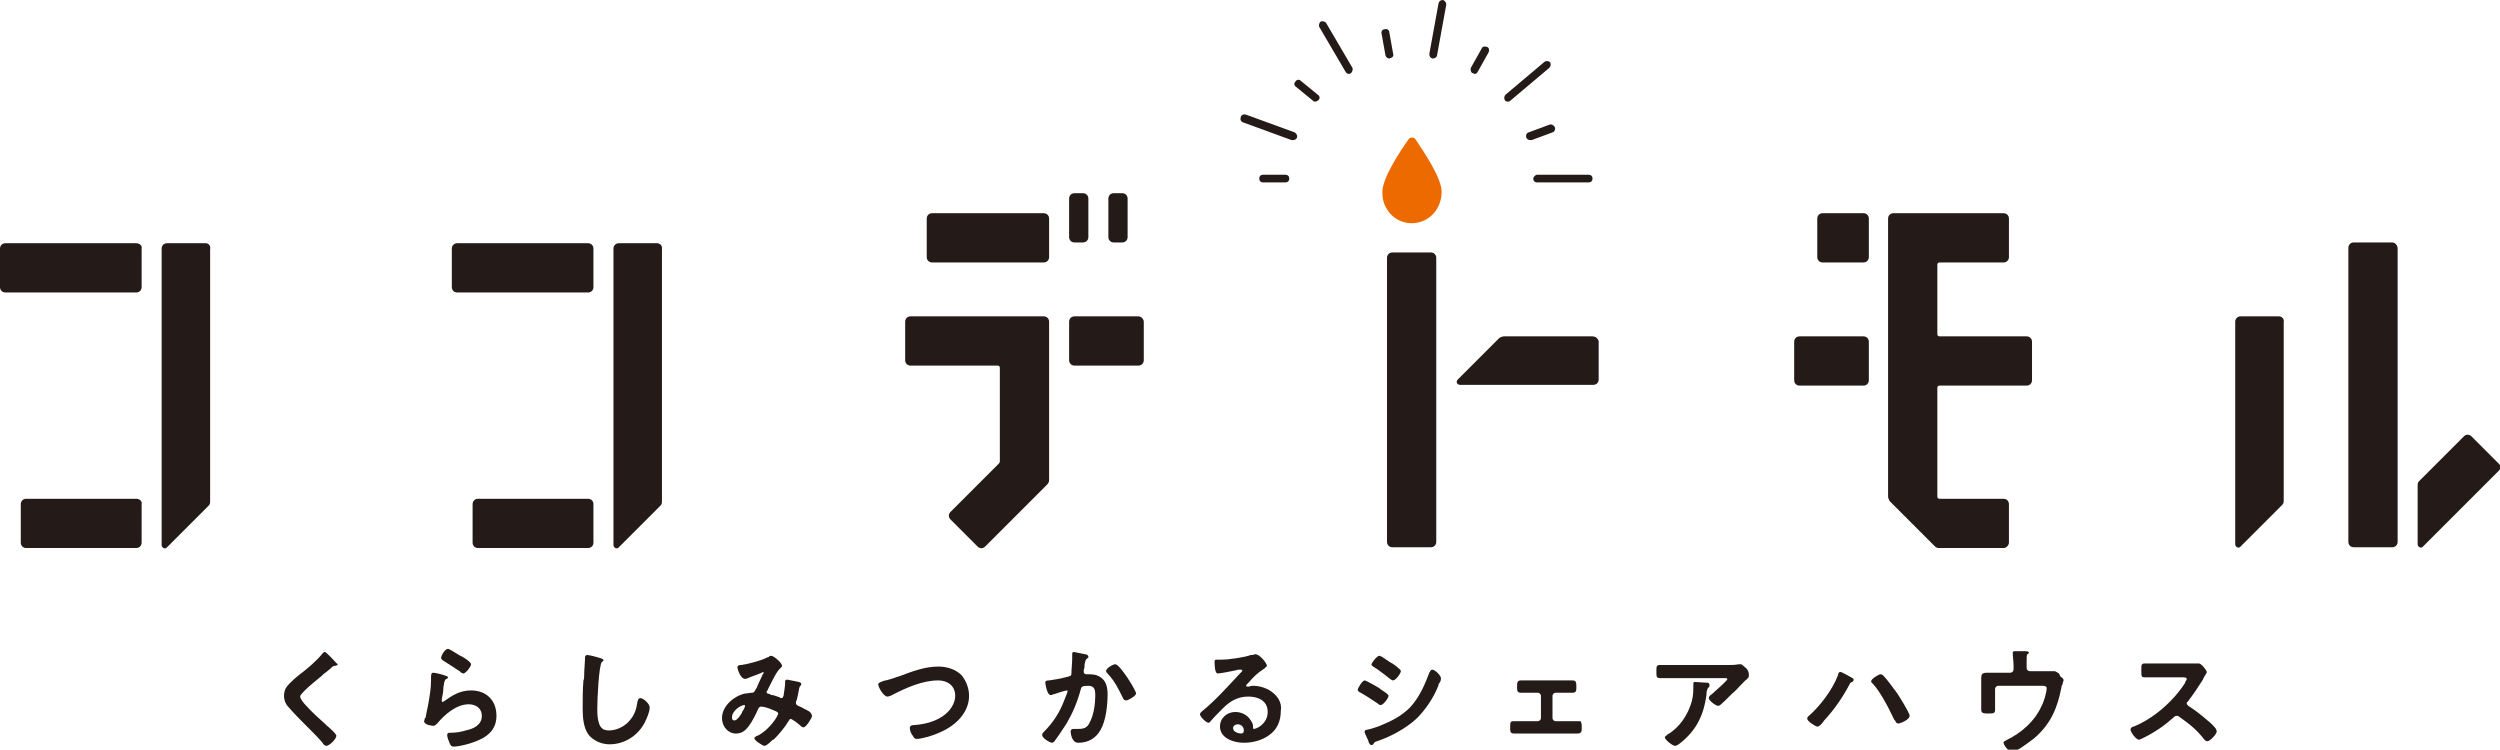 <?xml version="1.0" encoding="utf-8"?>
<!-- Generator: Adobe Illustrator 27.2.0, SVG Export Plug-In . SVG Version: 6.00 Build 0)  -->
<svg version="1.1" id="レイヤー_1" xmlns="http://www.w3.org/2000/svg" xmlns:xlink="http://www.w3.org/1999/xlink" x="0px"
	 y="0px" viewBox="0 0 324.8 97.4" style="enable-background:new 0 0 324.8 97.4;" xml:space="preserve">
<style type="text/css">
	.st0{fill:#241A17;}
	.st1{fill:#ED6A00;}
</style>
<g>
	<path class="st0" d="M43.1,85.5C43,85.5,43,85.5,43.1,85.5c-0.1-0.1-0.1-0.1-0.2-0.2c-0.3-0.3-0.6-0.6-0.7-0.6
		c-0.1,0-0.2,0.1-0.3,0.2l0,0c-0.7,0.9-2,2-2.8,2.6c-0.4,0.3-1.5,1.2-1.9,1.8c-0.2,0.3-0.3,0.7-0.3,1.1c0,0.7,0.3,1.2,0.7,1.6
		c0.7,0.8,1.4,1.5,2.2,2.3l0.5,0.5c0.5,0.5,1.1,1.1,1.6,1.7c0.1,0.2,0.3,0.4,0.5,0.4c0.4,0,1.3-0.9,1.3-1.3c0-0.2-0.5-0.7-1.2-1.3
		c-0.1,0-0.1-0.1-0.1-0.1c-0.9-0.8-1.9-1.7-2.7-2.6c-0.2-0.2-0.7-0.8-0.7-1.1c0-0.2,0.3-0.5,0.6-0.8l0,0c0.7-0.7,1.5-1.3,2.2-1.9
		l0.2-0.2c0.4-0.3,0.8-0.6,1.1-0.9c0.1-0.1,0.2-0.2,0.4-0.2h0c0.1,0,0.2,0,0.3-0.1c0,0,0.1-0.1,0.1-0.1
		C43.7,86.2,43.5,85.9,43.1,85.5z"/>
	<path class="st0" d="M57.7,85.9C57.7,85.9,57.7,85.9,57.7,85.9c0.8,0.5,1.4,0.9,2,1.3c0,0,0.1,0,0.1,0.1c0.1,0.1,0.3,0.2,0.4,0.2
		c0.3,0,1-0.9,1-1.2c0-0.2-0.5-0.6-1-0.9L60,85.3c0,0-0.1-0.1-0.2-0.1c-0.7-0.4-1.4-0.9-1.6-0.9c-0.4,0-0.9,0.9-0.9,1.2
		C57.4,85.7,57.5,85.8,57.7,85.9z"/>
	<path class="st0" d="M61.2,89.7c-1.5,0-2.5,0.7-3.5,1.4c-0.1,0-0.1,0.1-0.2,0.1c-0.1,0-0.1-0.1-0.1-0.1c0-0.1,0-0.2,0-0.2l0-0.1
		c0.1-0.5,0.2-0.9,0.2-1.4c0-0.2,0.1-0.5,0.1-0.7l0,0c0.1-0.3,0.1-0.4,0.3-0.5c0.1,0,0.2-0.1,0.2-0.2c0-0.1-0.2-0.2-0.3-0.2l0,0
		c-0.2-0.1-1.3-0.4-1.6-0.4c-0.3,0-0.3,0.3-0.3,0.7c0,0,0,0.1,0,0.1c0,0.1,0,0.1,0,0.2c0,1.1-0.2,2.2-0.4,3.3
		c-0.1,0.5-0.2,0.9-0.3,1.5c0,0,0,0.1-0.1,0.1c0,0.1-0.1,0.3-0.1,0.4c0,0.5,1.1,0.6,1.2,0.6c0.2,0,0.4-0.2,0.5-0.3l0,0
		c1-1.2,2.5-2.5,4.1-2.5c0.9,0,1.7,0.5,1.7,1.5c0,1.2-1.1,1.7-2.1,1.9c-0.6,0.2-1.3,0.3-2,0.3c-0.2,0-0.4,0-0.4,0.3
		c0,0.3,0.2,0.8,0.3,1c0.1,0.3,0.2,0.5,0.6,0.5c0.5,0,1.7-0.3,2-0.4c1.6-0.5,3.5-1.3,3.5-3.6C64.5,91,63.2,89.7,61.2,89.7z"/>
	<path class="st0" d="M83.2,90.7c-0.3,0-0.3,0.3-0.4,0.5l0,0.1c-0.1,0.8-0.4,1.6-0.9,2.2c-0.7,0.9-1.8,1.4-2.8,1.4
		c-0.7,0-1.1-0.3-1.3-1c-0.2-0.6-0.2-1.3-0.2-1.9V92c0-1.1,0.2-5.6,0.6-6c0,0,0,0,0,0c0.1-0.1,0.2-0.1,0.2-0.2
		c0-0.2-0.2-0.2-0.4-0.3c-0.3-0.1-1.4-0.4-1.7-0.4c-0.3,0-0.3,0.3-0.3,0.4v0.2c0,0.4-0.1,1.3-0.1,1.9c0,0.3,0,0.6-0.1,0.8
		c-0.1,1.2-0.1,2.4-0.1,3.6c0,1.2,0.1,2.6,0.8,3.5c0.6,0.7,1.6,1.2,2.7,1.2c1.9,0,3.7-1.1,4.6-2.9c0.2-0.4,0.6-1.3,0.6-1.8
		C84.5,91.5,83.6,90.7,83.2,90.7z"/>
	<path class="st0" d="M105.1,92.4c-0.1,0-0.3-0.2-0.6-0.3c-0.3-0.2-0.6-0.3-0.8-0.4c-0.2-0.1-0.3-0.2-0.3-0.4c0-0.1,0-0.2,0.1-0.3
		c0.1-0.4,0.2-0.9,0.3-1.4c0-0.2,0.1-0.3,0.1-0.4l0,0c0.1-0.1,0.2-0.2,0.2-0.3c0-0.1,0-0.2-0.3-0.3c-0.1,0-1.4-0.3-1.5-0.3
		c-0.1,0-0.3,0-0.3,0.3c0,0,0,0.1,0,0.1c0,0,0,0.1,0,0.1c0,0.3-0.1,0.9-0.2,1.6c-0.1,0.2-0.1,0.3-0.3,0.3c-0.1,0-0.1,0-0.2-0.1l0,0
		c-0.3-0.1-0.8-0.3-1-0.3c-0.1,0-0.2,0-0.2-0.1c-0.4-0.1-0.5-0.1-0.5-0.3c0-0.1,0-0.1,0.1-0.2l0,0c0.1-0.1,0.1-0.3,0.2-0.4
		c0.4-0.8,1-2.1,1.5-2.5c0.1-0.1,0.2-0.2,0.2-0.3c0-0.4-1.1-1.3-1.4-1.3c-0.2,0-0.3,0.1-0.4,0.2l-0.1,0c-0.7,0.4-2.6,0.9-3.4,1
		c0,0-0.1,0-0.1,0c-0.2,0-0.4,0.1-0.4,0.3c0,0.2,0.4,1.5,1,1.5c0.2,0,0.4-0.1,0.6-0.2l0,0c0.5-0.2,1.7-0.6,1.7-0.7
		c0,0,0.1,0,0.1,0.1c0,0.1,0,0.1-0.1,0.2c-0.2,0.4-0.4,0.9-0.6,1.3c-0.1,0.3-0.2,0.5-0.4,0.8l0,0c-0.1,0.2-0.2,0.3-0.4,0.3
		c-0.3,0-0.6,0.1-0.9,0.1c-1.4,0.3-3,1.6-3,3.2c0,1.1,0.8,2,1.8,2c0.7,0,1.2-0.3,1.7-1c0.4-0.5,1-1.7,1.2-2.2
		c0.1-0.2,0.2-0.3,0.4-0.3c0.3,0,1,0.2,1.4,0.4c0.5,0.2,0.8,0.3,0.8,0.5c0,0.3-1.1,2.1-2.7,2.9c0,0,0,0-0.1,0
		c-0.1,0.1-0.3,0.2-0.3,0.3c0,0.3,1.1,1,1.3,1c0.2,0,0.5-0.2,1.1-0.8l0.1,0c0.7-0.7,1.4-1.5,2-2.5l0,0c0.1-0.1,0.1-0.2,0.2-0.2
		c0.2,0,1,0.6,1.2,0.8c0.1,0.1,0.3,0.3,0.5,0.3c0.3,0,1.1-1.2,1.1-1.5C105.4,92.6,105.2,92.5,105.1,92.4z M96.8,91.7
		c0,0.1-0.2,0.6-0.4,0.8l0,0.1c-0.2,0.3-0.6,1-1,1c-0.3,0-0.3-0.3-0.3-0.4c0-0.9,1.2-1.6,1.6-1.6C96.8,91.6,96.8,91.7,96.8,91.7z"/>
	<path class="st0" d="M121.9,86.6c-1.7,0-3.3,0.6-4.9,1.2c-0.2,0.1-0.4,0.1-0.6,0.2l0,0c-0.5,0.2-1,0.3-1.3,0.4l-0.1,0
		c-0.6,0.2-0.9,0.3-0.9,0.5c0,0.4,0.7,1.6,1.2,1.6c0.2,0,0.3-0.1,0.4-0.1c2.1-1.1,4.2-2,6.2-2c1.1,0,2.2,0.6,2.2,2
		c0,1.4-1.4,3.5-5.3,3.8c-0.2,0-0.6,0-0.6,0.4c0,0.3,0.2,0.8,0.4,1c0.1,0.2,0.2,0.4,0.5,0.4c0.7,0,2.3-0.5,2.9-0.8
		c2.4-1,3.9-2.8,3.9-4.8c0-1-0.4-2-1-2.7C124.2,87,123.1,86.6,121.9,86.6z"/>
	<path class="st0" d="M143,88c-0.6-0.4-1.1-0.4-1.7-0.4c0,0-0.1,0-0.1,0c0,0-0.1,0-0.1,0c-0.1,0-0.3-0.1-0.3-0.3c0,0,0-0.1,0-0.2
		c0-0.2,0.1-0.3,0.1-0.4c0-0.1,0-0.1,0-0.2l0-0.1c0.1-0.5,0.1-0.7,0.4-0.9c0.1,0,0.1-0.1,0.1-0.2c0-0.2-0.3-0.3-0.4-0.3l0,0
		c-0.1,0-1.4-0.3-1.5-0.3c-0.2,0-0.2,0.2-0.2,0.4c0,0.1,0,0.2,0,0.3c0,0.1,0,0.2,0,0.2c0,0.5-0.1,1.4-0.1,1.9c0,0.3-0.1,0.3-0.4,0.4
		l-0.4,0.1c-0.7,0.2-1.5,0.3-2.1,0.4l0,0c-0.2,0-0.5,0-0.5,0.3c0,0,0.2,1.6,0.7,1.6c0.1,0,0.2,0,0.3-0.1c0,0,0,0,0.1,0
		c0.3-0.1,1.5-0.5,1.7-0.5c0.1,0,0.1,0,0.1,0.1c0,0.1-0.3,0.9-0.4,1.1c-0.6,1.6-1.4,2.9-2.7,4.2c-0.1,0.1-0.2,0.2-0.2,0.4
		c0,0.4,1,1,1.3,1c0.1,0,0.2-0.1,0.3-0.2c0.3-0.4,0.8-1.1,1.5-2.2c0.9-1.5,1.5-3,1.9-4.5c0.1-0.4,0.2-0.5,1-0.5
		c0.8,0,0.9,0.5,0.9,1.3c0,1-0.2,2.5-0.7,3.4c-0.3,0.7-0.7,0.9-1.5,0.9c-0.2,0-0.3,0-0.5,0c-0.1,0-0.2,0-0.2,0
		c-0.1,0-0.3,0.1-0.3,0.3c0,0.3,0.1,0.8,0.3,1.1c0.2,0.3,0.4,0.4,0.7,0.4c1.3,0,2.3-0.6,2.9-1.7c0.7-1.2,0.9-3.3,0.9-4.6
		C143.9,89.1,143.6,88.4,143,88z"/>
	<path class="st0" d="M144.9,86.3c-0.3,0-1.2,0.5-1.2,0.9c0,0.1,0.1,0.2,0.2,0.3c1,1.1,1.4,2,2,3.2l0,0c0.1,0.2,0.2,0.3,0.4,0.3
		c0.3,0,1.3-0.6,1.3-0.9C147.6,89.7,145.5,86.3,144.9,86.3z"/>
	<path class="st0" d="M164.8,89.6c-0.6-0.3-1.3-0.5-1.9-0.5c-0.2,0-0.4,0-0.6,0.1c-0.1,0-0.1,0-0.2,0c-0.1,0-0.2,0-0.2-0.1
		c0,0,0-0.1,0.1-0.2l0.2-0.2c0.6-0.7,1.2-1.3,2-1.8c0,0,0.1,0,0.1-0.1c0.1-0.1,0.3-0.2,0.3-0.3c0-0.3-0.9-1.5-1.5-1.5
		c-0.1,0-0.3,0.1-0.5,0.1l-0.1,0c-0.8,0.3-2.8,0.6-3.8,0.6h-0.4c-0.5,0-0.5,0-0.5,0.4c0,0.1,0,1.4,0.4,1.4c0.3,0,2.4-0.4,2.7-0.5
		c0,0,0.1,0,0.1,0c0.1,0,0.2,0,0.2,0c0,0,0.2,0,0.2,0.1c0,0.1-0.1,0.2-0.4,0.5c-1.4,1.5-3.1,3.4-4.7,4.7l0,0
		c-0.1,0.1-0.4,0.3-0.4,0.5c0,0.3,0.8,1.1,1.1,1.1c0.1,0,0.2-0.1,0.2-0.1c0.5-0.6,1.1-1.2,1.7-1.8c1-1,2-1.5,3.3-1.5
		c1.2,0,2.5,0.5,2.5,2c0,1.5-1.4,2.2-1.8,2.2c0,0-0.1,0-0.1-0.1c0-0.4,0-0.6-0.3-1c-0.4-0.7-1.2-1.1-2-1.1c-1.1,0-2,0.8-2,1.9
		c0,1.4,1.6,2.1,3.1,2.1c1.3,0,2.5-0.4,3.3-1c1-0.7,1.5-1.8,1.5-3.1C166.6,91.3,166,90.3,164.8,89.6z M161.6,94.9
		c0,0.2-0.1,0.4-0.3,0.4c-0.4,0-1.1-0.2-1.1-0.7c0-0.3,0.3-0.5,0.6-0.5C161.2,94.1,161.6,94.4,161.6,94.9z"/>
	<path class="st0" d="M179,91.4c0.1,0.1,0.2,0.2,0.4,0.2c0.3,0,1-0.9,1-1.2c0-0.2-0.5-0.5-1.1-0.9l-0.1-0.1c0,0-1.7-1-1.9-1
		c-0.3,0-0.9,1-0.9,1.2c0,0.2,0.1,0.2,0.2,0.3l0,0C177.5,90.4,178.1,90.8,179,91.4L179,91.4z"/>
	<path class="st0" d="M178.4,86.6c0.7,0.4,1.4,1,2.2,1.6c0.1,0.1,0.3,0.2,0.4,0.2c0.3,0,1-0.9,1-1.2c0-0.1-0.1-0.2-0.2-0.3
		c-0.2-0.2-0.6-0.5-0.9-0.7l-0.2-0.1l0,0c0,0,0,0,0,0c0,0-0.1-0.1-0.2-0.1l-0.1-0.1c-0.6-0.4-1-0.7-1.2-0.7c-0.3,0-1,0.9-1,1.1
		C178.1,86.4,178.3,86.5,178.4,86.6z"/>
	<path class="st0" d="M186.1,87c-0.2,0-0.3,0.2-0.4,0.4l0,0c-0.5,1.3-1.2,3.1-2.5,4.5c-1.2,1.2-2.5,1.8-3.7,2.3
		c-0.4,0.2-1.4,0.5-1.8,0.6l0,0c0,0,0,0-0.1,0c-0.1,0-0.3,0.1-0.3,0.2c0,0.1,0,0.1,0,0.2l0.5,1.1c0,0,0,0.1,0,0.1
		c0.1,0.2,0.2,0.4,0.4,0.4c0.1,0,0.2-0.1,0.2-0.1c0.2-0.3,0.2-0.3,0.5-0.4c1.5-0.5,3.6-1.5,5.2-3c1.1-1.1,2.2-2.7,2.8-4.3
		c0,0,0-0.1,0-0.1c0,0,0-0.1,0.1-0.1c0-0.1,0-0.1,0.1-0.2c0.1-0.2,0.1-0.3,0.1-0.4C187.3,87.8,186.4,87,186.1,87z"/>
	<path class="st0" d="M205.2,93.7c-0.3,0-0.5,0-0.8,0c-0.2,0-0.5,0-0.7,0h-1.6c-0.2,0-0.4-0.2-0.4-0.4v-2.9c0-0.2,0.2-0.4,0.4-0.4
		h0.8c0.2,0,0.5,0,0.7,0c0.2,0,0.5,0,0.7,0c0.5,0,0.5-0.3,0.5-0.7c0-0.6,0-0.9-0.5-0.9c-0.2,0-0.4,0-0.6,0c-0.3,0-0.5,0-0.8,0H199
		c-0.3,0-0.6,0-0.8,0c-0.2,0-0.4,0-0.6,0c-0.5,0-0.5,0.3-0.5,0.9c0,0.4,0,0.7,0.5,0.7c0.2,0,0.5,0,0.7,0c0.2,0,0.5,0,0.7,0h0.8
		c0.2,0,0.4,0.2,0.4,0.4v2.9c0,0.2-0.2,0.4-0.4,0.4h-1.6c-0.2,0-0.5,0-0.8,0s-0.5,0-0.8,0c-0.1,0-0.2,0-0.3,0.1
		c-0.1,0.1-0.1,0.4-0.1,0.7v0.1c0,0.4,0,0.7,0.5,0.7c0.2,0,0.5,0,0.7,0c0.2,0,0.5,0,0.7,0h5.5c0.2,0,0.5,0,0.7,0s0.5,0,0.7,0
		c0.5,0,0.5-0.4,0.5-0.7v-0.1c0-0.3,0-0.5-0.1-0.7C205.5,93.8,205.4,93.7,205.2,93.7z"/>
	<path class="st0" d="M221.8,88.7L221.8,88.7c-0.3,0-1.4-0.1-1.6-0.1c-0.2,0-0.2,0.1-0.2,0.3c0,0.9,0,1.4-0.2,2.2
		c-0.5,1.8-1.6,3.4-3.1,4.3c0,0-0.1,0-0.1,0.1c-0.2,0.1-0.3,0.2-0.3,0.3c0,0.3,1,1.1,1.3,1.1c0.2,0,0.3-0.1,0.5-0.2l0,0
		c2.1-1.6,3.2-3.5,3.6-6.4l0-0.1c0-0.3,0.1-0.8,0.3-0.9c0,0,0.1-0.1,0.1-0.2C222.1,88.7,221.9,88.7,221.8,88.7z"/>
	<path class="st0" d="M226.6,86.6c-0.2-0.2-0.3-0.3-0.5-0.3c-0.1,0-0.1,0-0.2,0c-0.5,0.1-1,0.1-1.5,0.1h-6.8c-0.3,0-0.7,0-1,0
		s-0.7,0-1,0c-0.4,0-0.4,0.3-0.4,0.6v0.3c0,0.6,0,0.8,0.5,0.8c0.3,0,0.7,0,1,0c0.3,0,0.7,0,1,0h6.4l0,0c0.1,0,0.3,0,0.3,0.1
		c0,0,0,0,0,0.1c0,0-0.2,0.3-1.9,1.8l-0.1,0.1c-0.2,0.1-0.4,0.3-0.4,0.5c0,0.3,0.9,1,1.2,1c0.2,0,0.3-0.1,0.4-0.2l0,0
		c0.6-0.5,1.3-1.3,1.9-1.8c0.2-0.2,1.3-1.4,1.4-1.4l0,0c0.1-0.1,0.3-0.3,0.3-0.4C227.3,87.2,226.9,86.8,226.6,86.6L226.6,86.6z"/>
	<path class="st0" d="M244.7,87.8c-0.1-0.1-0.2-0.2-0.4-0.2c-0.2,0-1.2,0.6-1.2,0.9c0,0.1,0.1,0.3,0.2,0.3c0.9,1,1.8,2.6,2.8,4.7
		l0.1,0.1c0.1,0.2,0.2,0.4,0.4,0.4c0.3,0,1.5-0.5,1.5-1c0-0.4-1.4-2.6-1.6-2.9C246.1,89.6,245.3,88.4,244.7,87.8z"/>
	<path class="st0" d="M240.5,88L240.5,88c-0.2-0.1-1.2-0.7-1.4-0.7c-0.2,0-0.3,0.2-0.3,0.4c-0.8,2.1-2.5,4.2-3.9,5.4
		c-0.1,0.1-0.1,0.2-0.1,0.3c0,0.3,1.1,1,1.3,1c0.2,0,0.5-0.2,0.9-0.8c1.3-1.4,2.4-3,3.3-4.7c0.1-0.2,0.1-0.2,0.3-0.3
		c0.1,0,0.2-0.1,0.2-0.2C240.9,88.2,240.7,88.1,240.5,88z"/>
	<path class="st0" d="M267.5,87.5c-0.2-0.1-0.4-0.3-0.6-0.3c-0.1,0-0.2,0-0.3,0c-0.2,0-0.5,0-0.7,0h-2.2c-0.2,0-0.4-0.2-0.4-0.4V86
		c0-0.7,0-0.9,0.1-1c0,0,0,0,0,0c0.1-0.1,0.2-0.1,0.2-0.2c0-0.2-0.4-0.2-0.6-0.2c-0.1,0-0.4,0-0.6,0c-0.3,0-0.6,0-0.6,0
		c-0.1,0-0.3,0-0.3,0.2c0,0,0,0.1,0,0.2c0,0.3,0.1,1,0.1,1.4v0.6c0,0.2-0.2,0.4-0.4,0.4h-1.4c-0.3,0-0.6,0-0.8,0c-0.3,0-0.5,0-0.8,0
		c-0.7,0-0.8,0.2-0.8,0.7c0,0.1,0,0.3,0,0.4c0,0.1,0,0.3,0,0.4v2.1c0,0.2,0,0.4,0,0.6c0,0.2,0,0.4,0,0.6c0,0.4,0.2,0.5,0.8,0.5
		c0.8,0,1,0,1-0.5c0-0.1,0-0.3,0-0.5c0-0.2,0-0.5,0-0.7v-1.5c0-0.2,0.2-0.4,0.4-0.4h5.8c0.3,0,0.5,0.1,0.5,0.3
		c0,0.6-0.4,1.9-0.7,2.4c-0.8,1.8-2.5,3.4-4.6,4.4l0,0c-0.1,0.1-0.3,0.1-0.3,0.3c0,0.3,0.7,1.2,1.1,1.2c0.6,0,2.5-1.5,2.9-1.8
		c2.2-1.9,3-4,3.5-6.5c0-0.2,0.1-0.4,0.2-0.6c0,0,0-0.1,0-0.1c0-0.1,0.1-0.2,0.1-0.3c0-0.2-0.1-0.3-0.4-0.5L267.5,87.5z"/>
	<path class="st0" d="M286.8,93.6c-0.8-0.7-1.7-1.4-2.5-1.9c-0.1-0.1-0.2-0.2-0.2-0.3c0-0.1,0-0.2,0.1-0.2c0.7-0.9,1.3-1.8,2-2.9
		c0-0.1,0.1-0.2,0.2-0.4c0-0.1,0.1-0.1,0.1-0.2c0.2-0.2,0.2-0.4,0.2-0.4c0-0.2-0.7-1.1-1-1.1c0,0-0.1,0-0.2,0c-0.1,0-0.1,0-0.2,0
		c-0.1,0-0.4,0-0.6,0h-4.1c-0.3,0-0.7,0-1,0c-0.3,0-0.6,0-1,0c-0.1,0-0.2,0-0.3,0.1c-0.1,0.1-0.1,0.3-0.1,0.7l0,0.2
		c0,0.4,0,0.6,0.1,0.7c0.1,0.1,0.2,0.1,0.3,0.1c0.3,0,0.7,0,1,0c0.3,0,0.6,0,1,0h3.1c0.3,0,0.4,0.1,0.4,0.2c0,0.1-0.1,0.3-0.2,0.4
		l0,0.1c-1.6,2.5-4.2,4.7-6.7,5.7c-0.1,0-0.4,0.1-0.4,0.4c0,0.3,0.7,1.3,1.1,1.3c0.1,0,0.3-0.1,0.7-0.3c1.4-0.7,2.7-1.6,3.8-2.6l0,0
		c0.1-0.1,0.2-0.2,0.4-0.2c0.1,0,0.2,0,0.3,0.1c1.4,1,2.3,1.7,3.3,3c0.1,0.1,0.2,0.2,0.4,0.2c0.3,0,1.2-0.9,1.2-1.3
		c0-0.1-0.1-0.2-0.1-0.3C287.6,94.3,287.3,94,286.8,93.6z"/>
	<path class="st0" d="M167,22.7h-2.9c-0.3,0-0.5,0.2-0.5,0.5s0.2,0.5,0.5,0.5h2.9c0.3,0,0.5-0.2,0.5-0.5S167.3,22.7,167,22.7z"/>
	<path class="st0" d="M168.2,17.2l-6.3-2.3c-0.3-0.1-0.6,0-0.7,0.3s0,0.6,0.3,0.7l6.3,2.3c0.1,0,0.1,0,0.2,0c0.2,0,0.4-0.1,0.5-0.3
		C168.6,17.6,168.4,17.3,168.2,17.2z"/>
	<path class="st0" d="M169,10.5c-0.2-0.2-0.5-0.2-0.7,0.1c-0.2,0.2-0.2,0.5,0.1,0.7l2.2,1.8c0.1,0.1,0.2,0.1,0.3,0.1
		c0.1,0,0.3-0.1,0.4-0.2c0.2-0.2,0.2-0.5-0.1-0.7L169,10.5z"/>
	<path class="st0" d="M172.3,3c-0.1-0.2-0.5-0.3-0.7-0.2c-0.2,0.1-0.3,0.5-0.2,0.7l3.4,5.8c0.1,0.2,0.3,0.3,0.4,0.3
		c0.1,0,0.2,0,0.3-0.1c0.2-0.1,0.3-0.5,0.2-0.7L172.3,3z"/>
	<path class="st0" d="M180.5,7.6C180.6,7.6,180.6,7.6,180.5,7.6c0.4-0.1,0.6-0.3,0.5-0.6l-0.5-2.8c0-0.3-0.3-0.5-0.6-0.4
		c-0.3,0-0.5,0.3-0.4,0.6l0.5,2.8C180.1,7.5,180.3,7.6,180.5,7.6z"/>
	<path class="st0" d="M187.5,0c-0.3,0-0.5,0.1-0.6,0.4L185.7,7c0,0.3,0.1,0.5,0.4,0.6c0,0,0.1,0,0.1,0c0.2,0,0.5-0.2,0.5-0.4
		l1.2-6.6C187.9,0.3,187.7,0.1,187.5,0z"/>
	<path class="st0" d="M191.3,9.5c0.1,0,0.2,0.1,0.3,0.1c0.2,0,0.3-0.1,0.4-0.3l1.4-2.5c0.1-0.2,0.1-0.6-0.2-0.7
		c-0.2-0.1-0.6-0.1-0.7,0.2l-1.4,2.5C191,9.1,191.1,9.4,191.3,9.5z"/>
	<path class="st0" d="M195.9,13.2c0.1,0,0.2,0,0.3-0.1l5.1-4.3c0.2-0.2,0.2-0.5,0.1-0.7c-0.2-0.2-0.5-0.2-0.7-0.1l-5.1,4.3
		c-0.2,0.2-0.2,0.5-0.1,0.7C195.6,13.2,195.8,13.2,195.9,13.2z"/>
	<path class="st0" d="M201.3,16.2l-2.7,1c-0.3,0.1-0.4,0.4-0.3,0.7c0.1,0.2,0.3,0.3,0.5,0.3c0.1,0,0.1,0,0.2,0l2.7-1
		c0.3-0.1,0.4-0.4,0.3-0.7C201.8,16.2,201.5,16.1,201.3,16.2z"/>
	<path class="st0" d="M199.2,23.2c0,0.3,0.2,0.5,0.5,0.5h6.7c0.3,0,0.5-0.2,0.5-0.5s-0.2-0.5-0.5-0.5h-6.7
		C199.5,22.7,199.2,23,199.2,23.2z"/>
	<path class="st0" d="M17.7,64.8H3.4c-0.4,0-0.7,0.3-0.7,0.7v5c0,0.4,0.3,0.7,0.7,0.7h14.3c0.4,0,0.7-0.3,0.7-0.7v-5
		C18.5,65.1,18.1,64.8,17.7,64.8z"/>
	<path class="st0" d="M17.7,31.6h-17c-0.4,0-0.7,0.3-0.7,0.7v5C0,37.7,0.3,38,0.7,38h17c0.4,0,0.7-0.3,0.7-0.7v-5
		C18.5,31.9,18.1,31.6,17.7,31.6z"/>
	<path class="st0" d="M26.7,31.6h-5c-0.4,0-0.7,0.3-0.7,0.7v33.1h0v5.4c0,0.4,0.5,0.6,0.7,0.3l5.4-5.4c0.2-0.2,0.2-0.4,0.2-0.6
		l0-32.7C27.4,31.9,27.1,31.6,26.7,31.6z"/>
	<path class="st0" d="M76.4,64.8H62.1c-0.4,0-0.7,0.3-0.7,0.7v5c0,0.4,0.3,0.7,0.7,0.7h14.3c0.4,0,0.7-0.3,0.7-0.7v-5
		C77.1,65.1,76.8,64.8,76.4,64.8z"/>
	<path class="st0" d="M59.4,38h17c0.4,0,0.7-0.3,0.7-0.7v-5c0-0.4-0.3-0.7-0.7-0.7h-17c-0.4,0-0.7,0.3-0.7,0.7v5
		C58.7,37.7,59,38,59.4,38z"/>
	<path class="st0" d="M85.4,31.6h-5c-0.4,0-0.7,0.3-0.7,0.7v33.1h0v5.4c0,0.4,0.5,0.6,0.7,0.3l5.4-5.4c0.2-0.2,0.2-0.4,0.2-0.6
		l0-32.7C86.1,31.9,85.7,31.6,85.4,31.6z"/>
	<path class="st0" d="M242.1,43.7h-8.3c-0.4,0-0.7,0.3-0.7,0.7v5c0,0.4,0.3,0.7,0.7,0.7h8.3c0.4,0,0.7-0.3,0.7-0.7v-5
		C242.8,44,242.5,43.7,242.1,43.7z"/>
	<path class="st0" d="M242.1,27.7h-5.3c-0.4,0-0.7,0.3-0.7,0.7v5c0,0.4,0.3,0.7,0.7,0.7h5.3c0.4,0,0.7-0.3,0.7-0.7v-5
		C242.8,28,242.5,27.7,242.1,27.7z"/>
	<path class="st0" d="M261,70.5v-5c0-0.4-0.3-0.7-0.7-0.7H252c-0.2,0-0.3-0.1-0.3-0.3V50.4c0-0.2,0.1-0.3,0.3-0.3h11.3
		c0.4,0,0.7-0.3,0.7-0.7v-5c0-0.4-0.3-0.7-0.7-0.7H252c-0.2,0-0.3-0.1-0.3-0.3v-9c0-0.2,0.1-0.3,0.3-0.3h8.3c0.4,0,0.7-0.3,0.7-0.7
		v-5c0-0.4-0.3-0.7-0.7-0.7H246c-0.4,0-0.7,0.3-0.7,0.7v5.7v9.6v6.4v14.4c0,0.2,0.1,0.4,0.2,0.6l5.9,5.9c0.2,0.2,0.4,0.2,0.6,0.2
		h8.3C260.7,71.2,261,70.8,261,70.5z"/>
	<path class="st0" d="M310.8,31.5h-5c-0.4,0-0.7,0.3-0.7,0.7v38.2c0,0.4,0.3,0.7,0.7,0.7h5c0.4,0,0.7-0.3,0.7-0.7V32.3
		C311.5,31.9,311.2,31.5,310.8,31.5z"/>
	<path class="st0" d="M296.1,41.1h-5c-0.4,0-0.7,0.3-0.7,0.7v23.5v5.4c0,0.4,0.5,0.6,0.7,0.3l5.4-5.4c0.2-0.2,0.2-0.4,0.2-0.6V41.9
		C296.8,41.5,296.5,41.1,296.1,41.1z"/>
	<path class="st0" d="M324.6,60.2l-3.5-3.5c-0.3-0.3-0.7-0.3-1,0l-5.8,5.8c-0.2,0.2-0.2,0.4-0.2,0.6v7.6c0,0.4,0.5,0.6,0.7,0.3
		l3.8-3.8l6.1-6.1C324.9,60.9,324.9,60.4,324.6,60.2z"/>
	<path class="st0" d="M139.6,31.5h1.1c0.4,0,0.7-0.3,0.7-0.7v-5c0-0.4-0.3-0.7-0.7-0.7h-1.1c-0.4,0-0.7,0.3-0.7,0.7v5
		C138.9,31.2,139.2,31.5,139.6,31.5z"/>
	<path class="st0" d="M144.7,31.5h1.1c0.4,0,0.7-0.3,0.7-0.7v-5c0-0.4-0.3-0.7-0.7-0.7h-1.1c-0.4,0-0.7,0.3-0.7,0.7v5
		C144,31.2,144.3,31.5,144.7,31.5z"/>
	<path class="st0" d="M136.3,62.4V47.5v-5.7c0-0.4-0.3-0.7-0.7-0.7h-5.7h-11.6c-0.4,0-0.7,0.3-0.7,0.7v5c0,0.4,0.3,0.7,0.7,0.7h11.3
		c0.2,0,0.3,0.1,0.3,0.3v12.1c0,0.2-0.1,0.3-0.2,0.4l-6.2,6.2c-0.3,0.3-0.3,0.7,0,1l3.5,3.5c0.3,0.3,0.7,0.3,1,0l8-8
		C136.2,62.8,136.3,62.6,136.3,62.4z"/>
	<path class="st0" d="M147.9,41.1h-8.3c-0.4,0-0.7,0.3-0.7,0.7v5c0,0.4,0.3,0.7,0.7,0.7l8.3,0c0.4,0,0.7-0.3,0.7-0.7v-5
		C148.6,41.5,148.3,41.1,147.9,41.1z"/>
	<path class="st0" d="M121.1,34.1h14.5c0.4,0,0.7-0.3,0.7-0.7v-5c0-0.4-0.3-0.7-0.7-0.7h-14.5c-0.4,0-0.7,0.3-0.7,0.7v5
		C120.4,33.8,120.7,34.1,121.1,34.1z"/>
	<path class="st1" d="M183.4,29c2.2,0,3.9-1.8,3.9-4.1c0-1.8-2.4-5.3-3.4-6.8c-0.2-0.3-0.7-0.3-0.9,0c-1,1.4-3.4,5-3.4,6.8
		C179.5,27.1,181.2,29,183.4,29z"/>
	<path class="st0" d="M180.9,32.8c-0.4,0-0.7,0.3-0.7,0.7v36.9c0,0.4,0.3,0.7,0.7,0.7h5c0.4,0,0.7-0.3,0.7-0.7V33.5
		c0-0.4-0.3-0.7-0.7-0.7H180.9z"/>
	<path class="st0" d="M206.9,43.7l-11.5,0c-0.2,0-0.4,0.1-0.6,0.2l-5.4,5.4c-0.3,0.3-0.1,0.7,0.3,0.7h5.4h11.9
		c0.4,0,0.7-0.3,0.7-0.7v-5C207.6,44,207.3,43.7,206.9,43.7z"/>
</g>
</svg>
